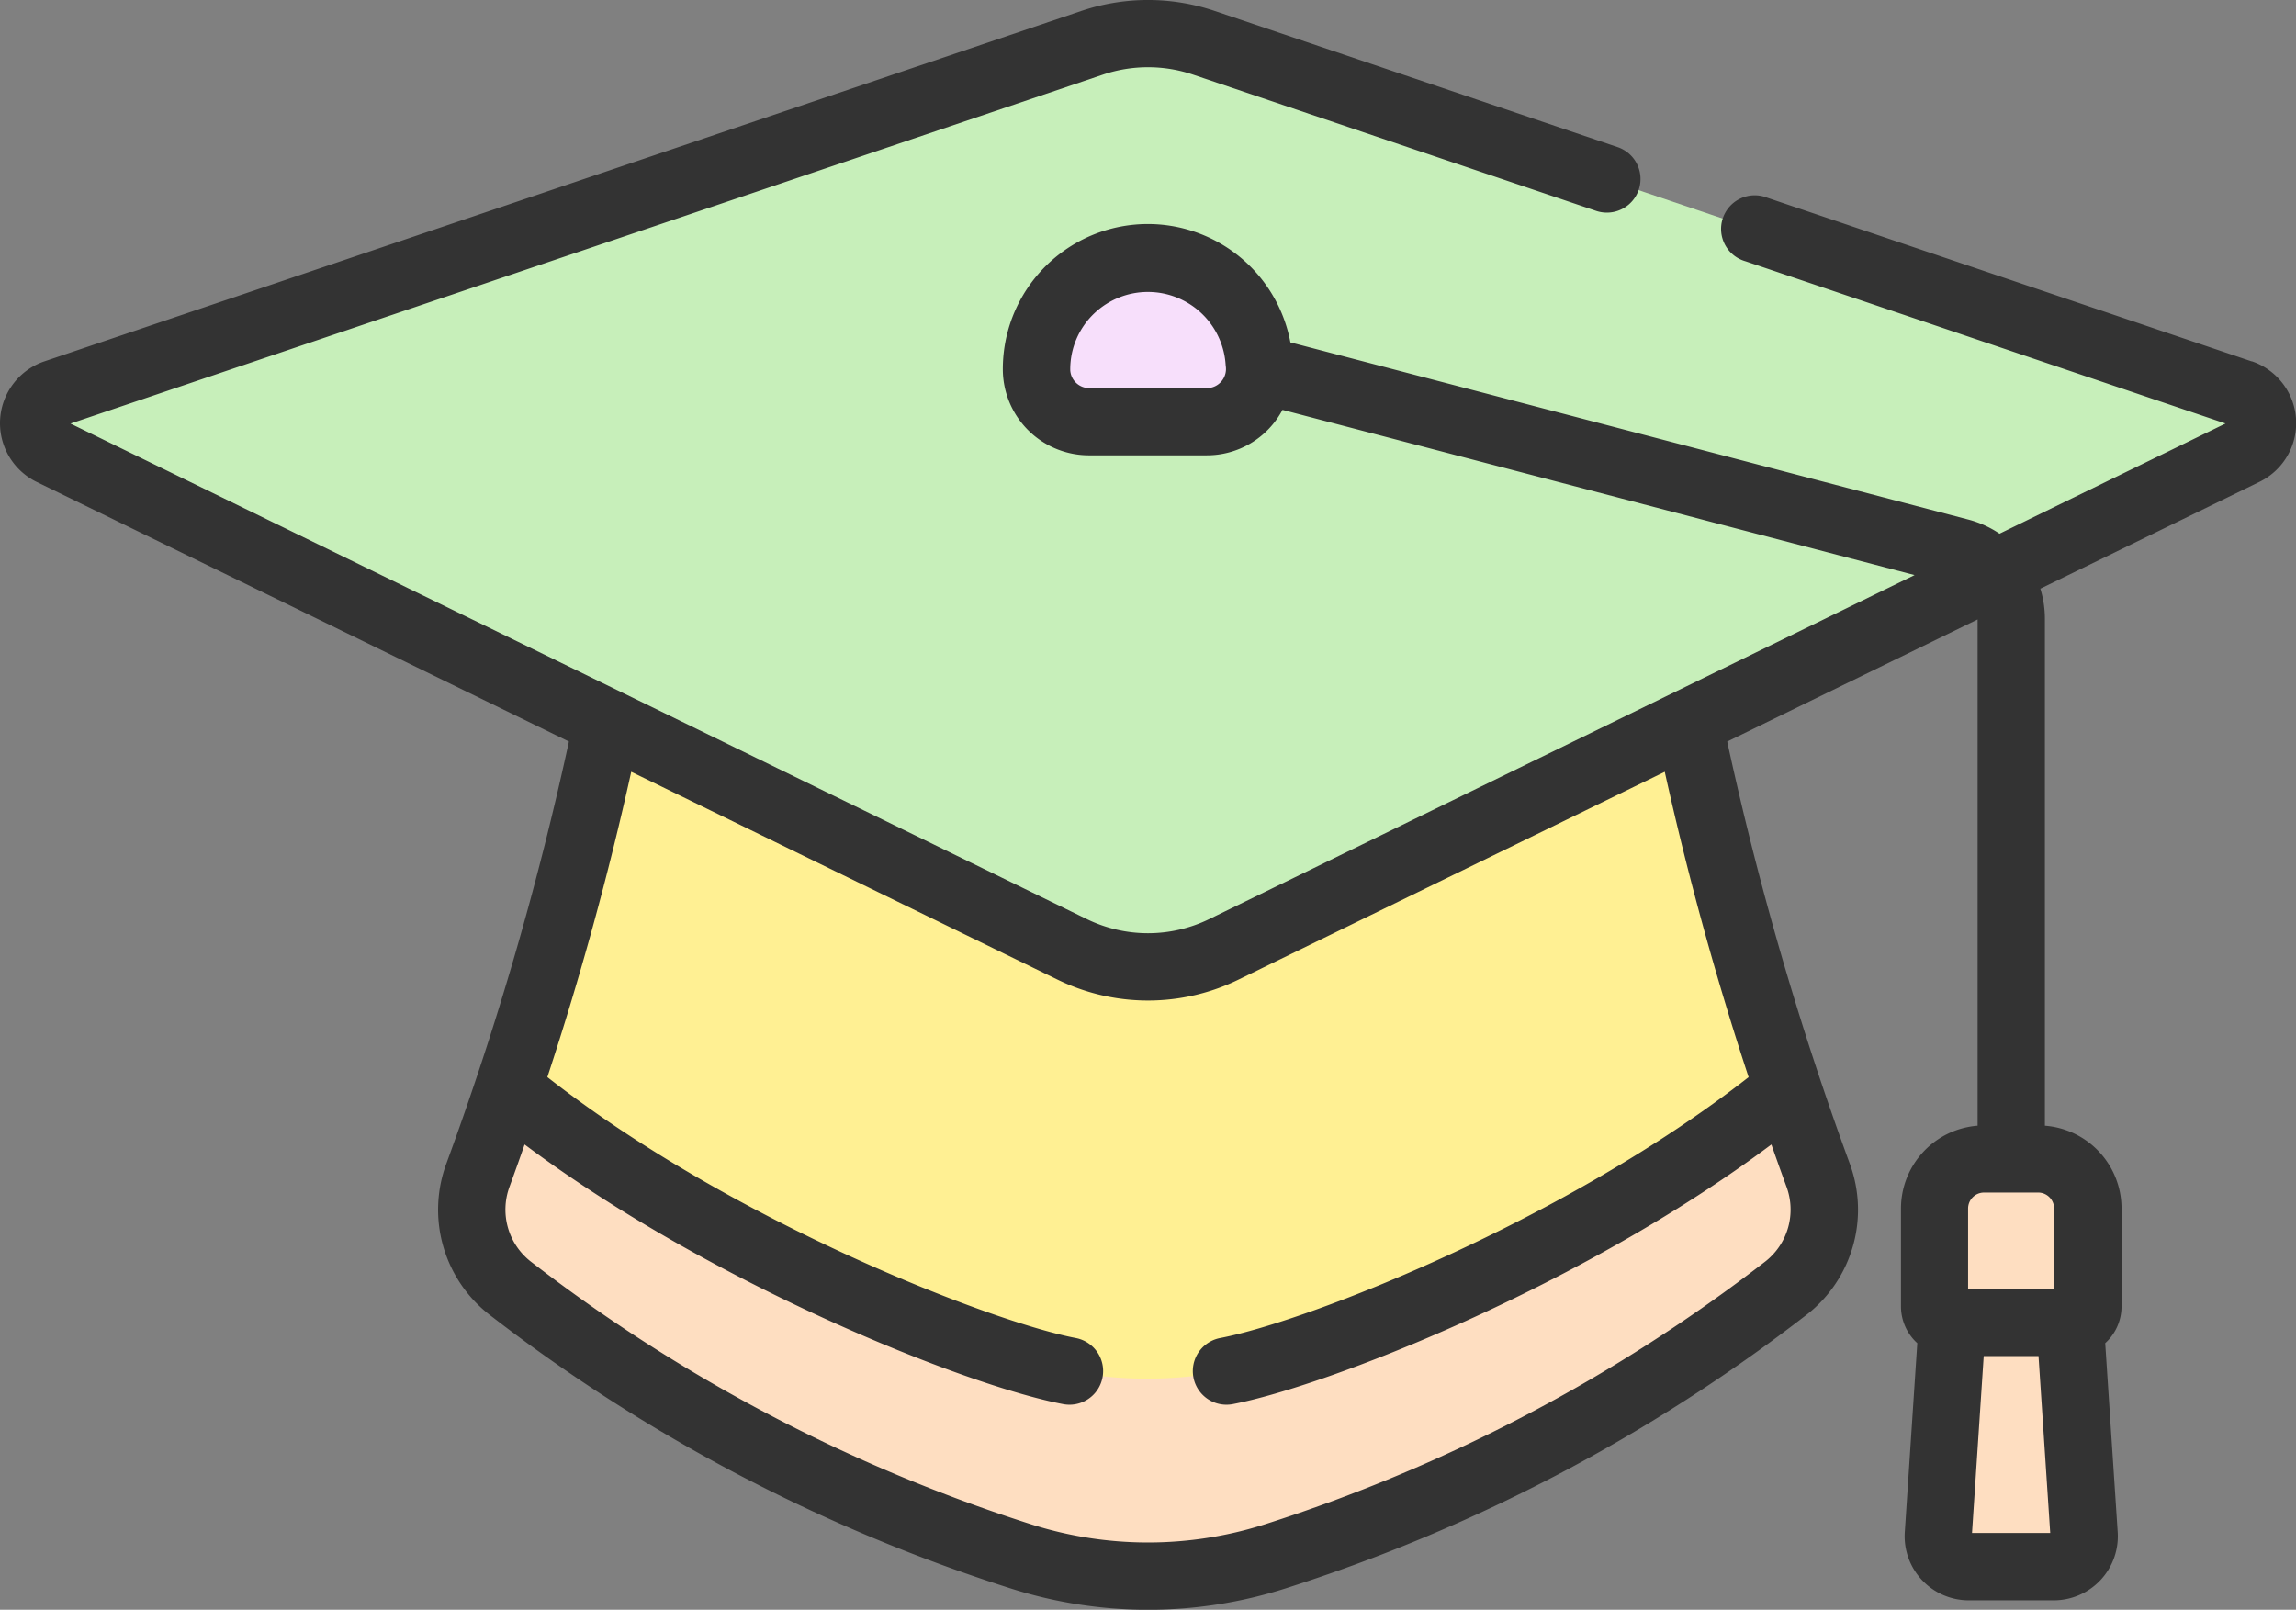 <svg xmlns="http://www.w3.org/2000/svg" width="114.967" height="80.602" viewBox="0 0 114.967 80.602">
  <rect x="0" y="0" width="114.967" height="80.602" fill="#808080" stroke="none"/>
  <g id="Group_4948" data-name="Group 4948" transform="translate(-951.914 -3380.065)">
    <path id="Path_31732" data-name="Path 31732" d="M113.066,250.081l1.053,2.174s16.692,13.554,30.989,13.554,31.064-13.554,31.064-13.554l.976-2.174h0a153.708,153.708,0,0,1-4.958-18.334l-3.055-1.718h-48.5l-2.607,1.717a153.7,153.7,0,0,1-4.958,18.334Z" transform="translate(864.239 3184.508)" fill="#fff093"/>
    <path id="Path_31734" data-name="Path 31734" d="M117.784,102.04,65.847,84.487a8.712,8.712,0,0,0-5.578,0L8.332,102.04a1.584,1.584,0,0,0-.187,2.924l51.1,24.911a8.711,8.711,0,0,0,7.634,0l51.1-24.911A1.584,1.584,0,0,0,117.784,102.04Z" transform="translate(946.288 3297.722)" fill="#c7efba"/>
    <path id="Path_31736" data-name="Path 31736" d="M438.547,369.863h-5.9l-.7,10.906a1.548,1.548,0,0,0,1.519,1.67h4.261a1.548,1.548,0,0,0,1.519-1.67Z" transform="translate(616.966 3076.075)" fill="#fedec1"/>
    <path id="Path_31738" data-name="Path 31738" d="M436.325,334.957H433.6a2.48,2.48,0,0,0-2.473,2.473v4.908a.808.808,0,0,0,.808.808h6.058a.808.808,0,0,0,.808-.808V337.43A2.48,2.48,0,0,0,436.325,334.957Z" transform="translate(617.604 3103.142)" fill="#fedec1"/>
    <path id="Path_31740" data-name="Path 31740" d="M236.84,134.125a5.579,5.579,0,0,0-5.926,5.568v.028a2.631,2.631,0,0,0,2.649,2.583h5.859a2.634,2.634,0,0,0,2.642-2.884,5.606,5.606,0,0,0-5.224-5.294Z" transform="translate(772.854 3258.885)" fill="#f7dffb"/>
    <path id="Path_31742" data-name="Path 31742" d="M170.877,319.322c-5.853,4.811-15.372,10.2-25.654,13.509a20.937,20.937,0,0,1-12.773,0c-10.259-3.306-19.774-8.679-25.654-13.51-.563,1.681-1.08,3.144-1.512,4.324a4.992,4.992,0,0,0,1.594,5.639,83.562,83.562,0,0,0,25.572,13.439,20.944,20.944,0,0,0,12.773,0,83.568,83.568,0,0,0,25.572-13.439,4.992,4.992,0,0,0,1.594-5.639C171.958,322.466,171.44,321,170.877,319.322Z" transform="translate(870.509 3115.267)" fill="#fedec1"/>
    <g id="Group_4947" data-name="Group 4947" transform="translate(951.914 3380.064)">
      <path id="Path_31744" data-name="Path 31744" d="M112.749,94.614l-24.269-8.2A1.684,1.684,0,1,0,87.4,89.6l24.037,8.124-11.315,5.516a5.112,5.112,0,0,0-1.569-.709l-33.939-8.87a7.262,7.262,0,0,0-14.4,1.36v.037a4.316,4.316,0,0,0,4.333,4.259h5.86a4.289,4.289,0,0,0,3.811-2.276l31.65,8.272L60.563,122.531a6.992,6.992,0,0,1-6.158,0L3.529,97.727,55.234,80.252a7.063,7.063,0,0,1,4.5,0L79.92,87.075A1.684,1.684,0,1,0,81,83.884L60.812,77.061a10.456,10.456,0,0,0-6.656,0L2.218,94.614a3.27,3.27,0,0,0-.386,6.033l26.655,13a159.318,159.318,0,0,1-6.139,21.139,6.659,6.659,0,0,0,2.135,7.542,84.645,84.645,0,0,0,26.1,13.718,22.635,22.635,0,0,0,13.806,0,84.661,84.661,0,0,0,26.1-13.718,6.658,6.658,0,0,0,2.135-7.542,159.4,159.4,0,0,1-6.138-21.138l12.538-6.113v25.348a4.16,4.16,0,0,0-3.837,4.141v4.908a2.484,2.484,0,0,0,.817,1.84l-.626,9.459a3.209,3.209,0,0,0,3.2,3.418h4.261a3.209,3.209,0,0,0,3.2-3.418l-.625-9.459a2.484,2.484,0,0,0,.817-1.84v-4.908a4.16,4.16,0,0,0-3.838-4.141V107.494a5.107,5.107,0,0,0-.227-1.5l10.976-5.351a3.27,3.27,0,0,0-.386-6.034ZM60.414,95.951h-5.86a.952.952,0,0,1-.964-.9v-.028a3.858,3.858,0,0,1,1.226-2.836,3.9,3.9,0,0,1,6.558,2.643A.957.957,0,0,1,60.414,95.951Zm27.144,34.5c-9.1,7.122-22.013,12.216-26.461,13.064a1.684,1.684,0,0,0,.631,3.309c4.653-.887,17.4-5.841,26.97-13,.235.671.508,1.435.757,2.116a3.3,3.3,0,0,1-1.053,3.737,81.552,81.552,0,0,1-25.048,13.16,19.271,19.271,0,0,1-11.74,0,81.557,81.557,0,0,1-25.048-13.16,3.3,3.3,0,0,1-1.053-3.737l.029-.081c.245-.671.516-1.432.727-2.035,9.343,6.99,22.056,12.067,26.968,13a1.684,1.684,0,0,0,.631-3.309c-4.2-.8-17.157-5.787-26.46-13.065a158.276,158.276,0,0,0,4.2-15.288l21.321,10.395a10.331,10.331,0,0,0,9.11,0l21.32-10.394A158.216,158.216,0,0,0,87.558,130.452Zm11.186,22.825.586-8.856h2.744l.586,8.856Zm4.111-16.258v4.033H98.548v-4.033a.8.8,0,0,1,.788-.788h2.73A.8.8,0,0,1,102.855,137.019Z" transform="translate(0 -76.517)" fill="#333"/>
    </g>
  </g>
</svg>
